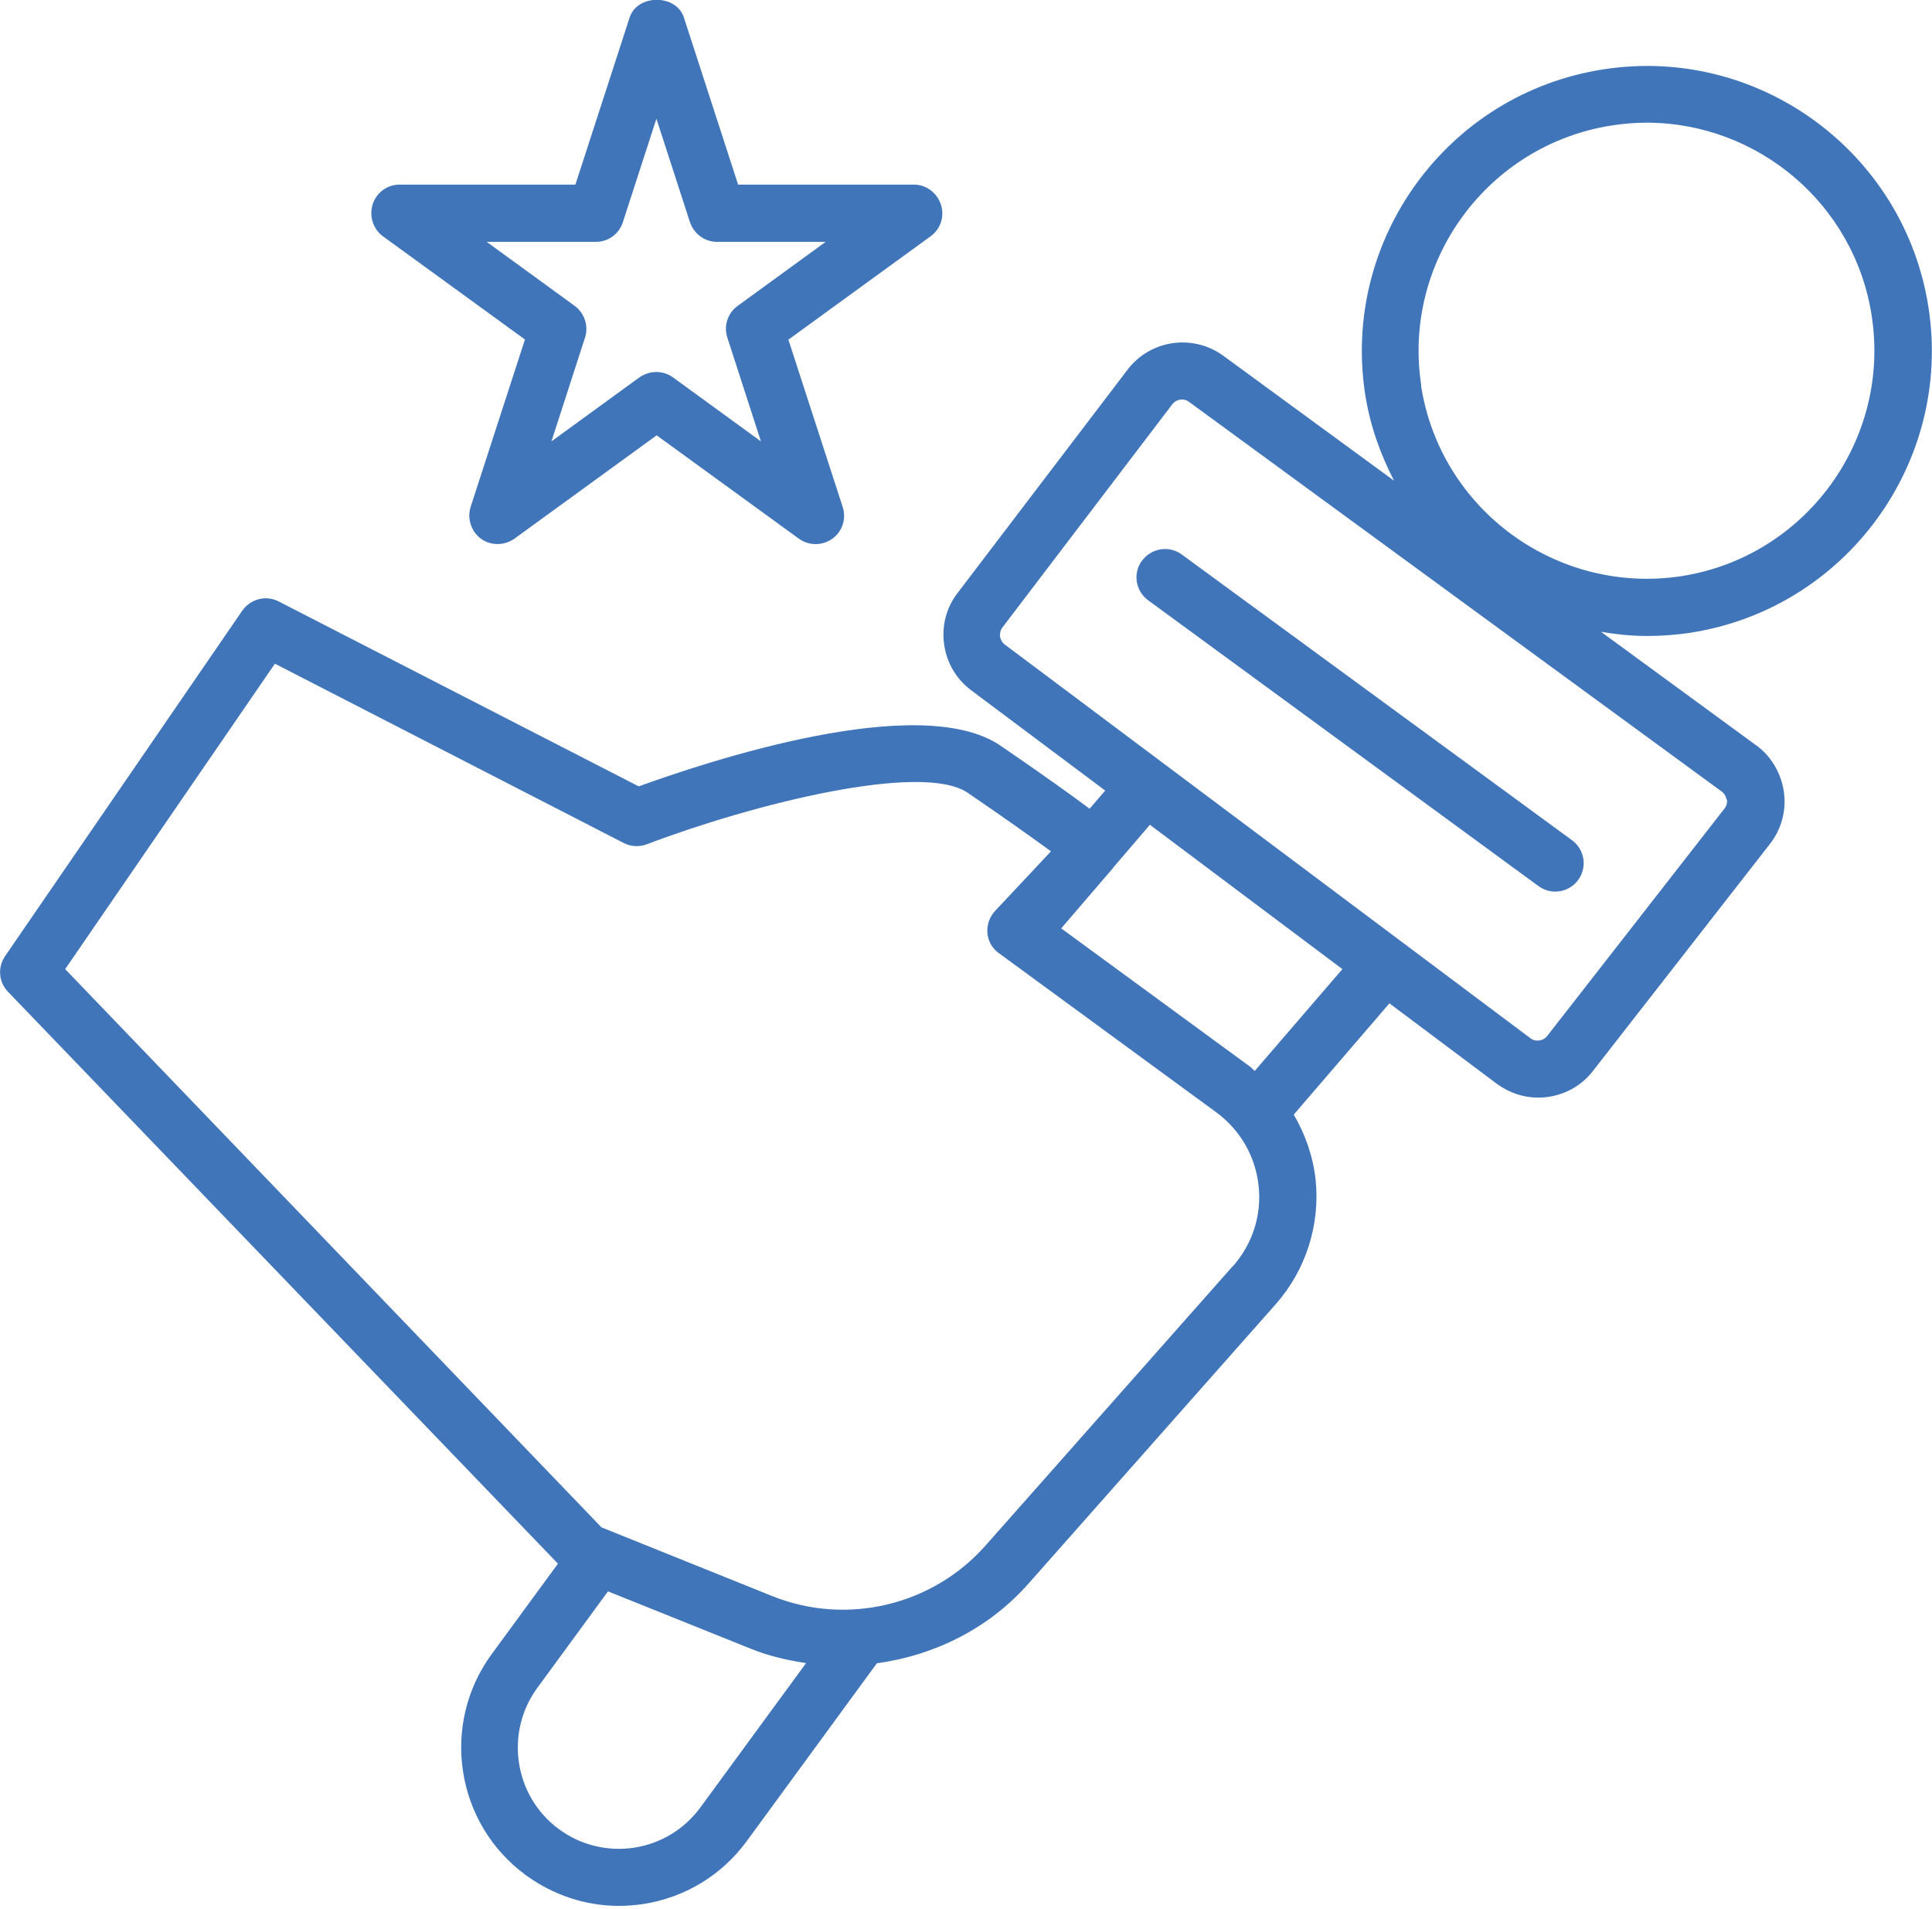 <?xml version="1.0" encoding="UTF-8"?> <svg xmlns="http://www.w3.org/2000/svg" width="83" height="82" viewBox="0 0 83 82" fill="none"><g clip-path="url(#clip0_120_2365)"><path d="M22.55 14.59L20.22 21.77C20.06 22.27 20.24 22.83 20.66 23.14C20.88 23.3 21.13 23.37 21.38 23.37C21.63 23.37 21.88 23.29 22.1 23.14L28.21 18.7L34.32 23.14C34.75 23.45 35.33 23.45 35.76 23.14C36.19 22.83 36.37 22.28 36.2 21.77L33.87 14.59L39.98 10.15C40.41 9.84 40.59 9.29 40.42 8.78C40.25 8.28 39.79 7.93 39.26 7.93H31.71L29.38 0.75C29.05 -0.26 27.38 -0.26 27.05 0.75L24.72 7.93H17.17C16.64 7.93 16.17 8.27 16.01 8.78C15.85 9.28 16.03 9.84 16.45 10.15L22.56 14.59H22.55ZM25.6 10.39C26.13 10.39 26.6 10.05 26.76 9.54L28.2 5.1L29.64 9.54C29.81 10.04 30.27 10.39 30.8 10.39H35.47L31.69 13.14C31.26 13.45 31.08 14 31.25 14.51L32.69 18.96L28.91 16.21C28.69 16.05 28.44 15.98 28.19 15.98C27.94 15.98 27.69 16.06 27.47 16.21L23.69 18.96L25.13 14.51C25.3 14.01 25.11 13.45 24.69 13.14L20.91 10.39H25.58H25.6Z" fill="#4175B9"></path><path d="M49.06 24.08C48.66 24.63 48.78 25.39 49.33 25.79L66.09 38.06C66.31 38.22 66.56 38.3 66.81 38.3C67.19 38.3 67.56 38.13 67.8 37.8C68.2 37.25 68.08 36.49 67.53 36.09L50.77 23.82C50.23 23.42 49.46 23.54 49.06 24.09V24.08Z" fill="#4175B9"></path><path d="M72.62 27.18C79.29 26.15 83.88 19.88 82.85 13.21C81.82 6.54 75.56 1.94 68.88 2.98C62.2 4.01 57.62 10.28 58.65 16.95C58.86 18.28 59.3 19.51 59.89 20.65L52.51 15.25L52.48 15.23C51.18 14.34 49.4 14.62 48.44 15.88L41.14 25.47C40.65 26.1 40.45 26.89 40.56 27.68C40.67 28.47 41.08 29.17 41.72 29.65L47.48 33.96L46.81 34.74C46.06 34.18 44.84 33.3 42.98 32.03C39.51 29.66 30.31 32.74 27.44 33.78L11.98 25.84C11.43 25.55 10.76 25.73 10.41 26.23L0.22 41.07C-0.11 41.55 -0.06 42.19 0.35 42.61L23.97 67.17L21.12 71.06C18.91 74.08 19.57 78.34 22.59 80.55C23.77 81.41 25.16 81.87 26.59 81.87C26.94 81.87 27.29 81.84 27.64 81.79C29.43 81.51 31.01 80.55 32.08 79.09L37.67 71.45C40.13 71.11 42.47 69.97 44.19 68.02L54.81 56.02C56.1 54.56 56.72 52.61 56.52 50.68C56.41 49.68 56.08 48.73 55.58 47.88L59.69 43.1L64.31 46.56C64.84 46.95 65.46 47.15 66.08 47.15C66.97 47.15 67.85 46.76 68.43 46.01L76.04 36.25C76.54 35.61 76.76 34.78 76.63 33.97C76.5 33.16 76.05 32.43 75.41 31.99L68.78 27.14C69.43 27.25 70.09 27.32 70.76 27.32C71.38 27.32 72.01 27.27 72.64 27.18H72.62ZM30.09 77.64C29.4 78.58 28.39 79.19 27.25 79.37C26.11 79.54 24.96 79.27 24.02 78.58C22.09 77.17 21.67 74.44 23.08 72.51L26.12 68.36L32.27 70.83C33.04 71.14 33.83 71.32 34.63 71.44L30.09 77.64ZM52.96 54.39L42.34 66.39C40.06 68.97 36.37 69.85 33.17 68.56L25.84 65.61L2.8 41.63L11.81 28.51L26.79 36.21C27.1 36.37 27.45 36.39 27.78 36.27C32.33 34.54 39.62 32.71 41.58 34.06C43.25 35.2 44.41 36.03 45.15 36.57L42.75 39.13C42.51 39.39 42.39 39.73 42.42 40.08C42.45 40.43 42.63 40.75 42.92 40.95L52.25 47.78C53.28 48.54 53.93 49.66 54.07 50.93C54.21 52.2 53.81 53.43 52.97 54.39H52.96ZM53.92 46.02C53.84 45.96 53.78 45.87 53.69 45.81L45.59 39.88L47.84 37.26V37.25L49.4 35.43L57.67 41.63L53.89 46.02H53.92ZM74.19 34.34C74.2 34.42 74.21 34.58 74.08 34.74L66.47 44.5C66.3 44.72 65.97 44.77 65.75 44.6L43.17 27.69C43.02 27.58 42.98 27.42 42.96 27.35C42.96 27.27 42.95 27.11 43.06 26.96L50.36 17.37C50.46 17.24 50.62 17.16 50.77 17.16C50.87 17.16 50.97 17.19 51.05 17.24L73.95 33.99C74.11 34.1 74.16 34.26 74.17 34.34H74.19ZM61.06 16.57C60.23 11.23 63.91 6.22 69.24 5.39C69.75 5.31 70.25 5.27 70.74 5.27C75.49 5.27 79.67 8.74 80.41 13.57C81.23 18.91 77.56 23.92 72.23 24.75C66.89 25.56 61.88 21.9 61.05 16.57H61.06Z" fill="#4175B9"></path></g><defs><clipPath id="clip0_120_2365"><rect width="83" height="81.87" fill="white"></rect></clipPath></defs></svg> 